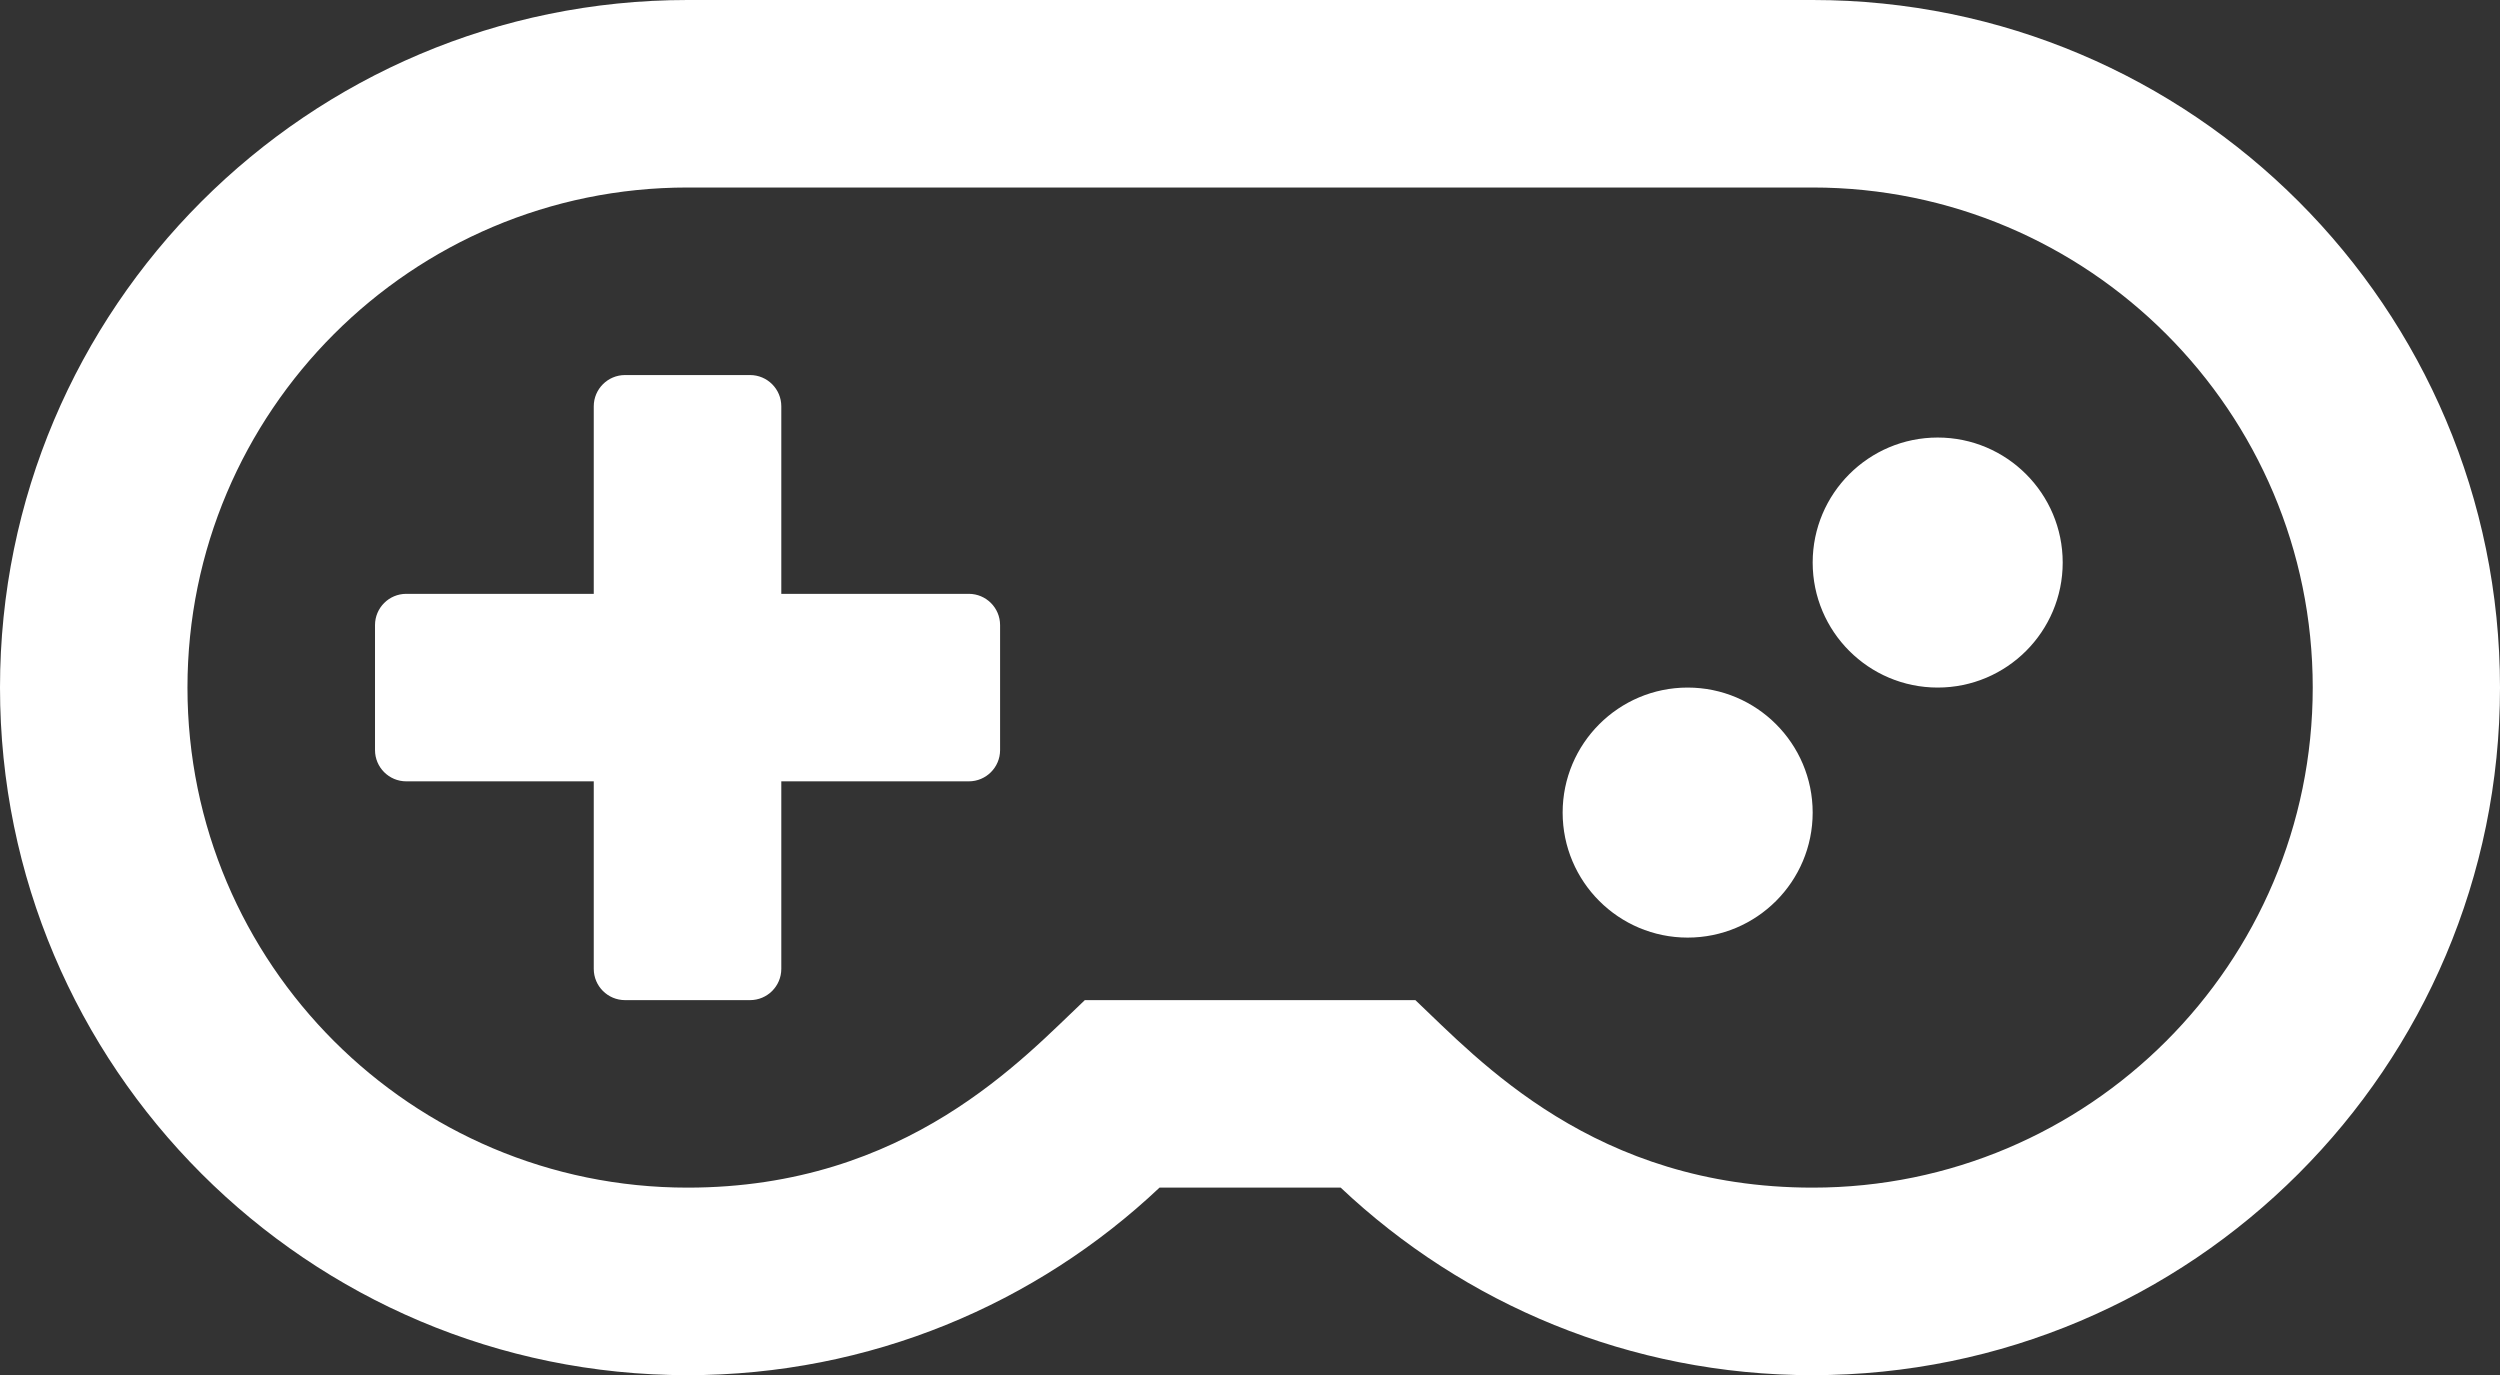 <?xml version="1.0" encoding="UTF-8"?>
<svg xmlns="http://www.w3.org/2000/svg" xmlns:xlink="http://www.w3.org/1999/xlink" width="62.492px" height="34.375px" viewBox="0 0 62.492 34.375" version="1.1">
  <rect x="0" y="0" width="62.492" height="34.375" fill="#333333" stroke="none"/>
  <title>game</title>
  <g id="Page-1" stroke="none" stroke-width="1" fill="none" fill-rule="evenodd">
    <path d="M42.186,17.187 C40.461,17.187 39.061,18.588 39.061,20.312 C39.061,22.037 40.461,23.437 42.186,23.437 C43.911,23.437 45.311,22.037 45.311,20.312 C45.311,18.588 43.911,17.187 42.186,17.187 Z M24.217,14.844 L19.53,14.844 L19.53,10.156 C19.53,9.725 19.18,9.375 18.749,9.375 L15.624,9.375 C15.193,9.375 14.842,9.725 14.842,10.156 L14.842,14.844 L10.155,14.844 C9.724,14.844 9.374,15.194 9.374,15.625 L9.374,18.75 C9.374,19.181 9.724,19.531 10.155,19.531 L14.842,19.531 L14.842,24.219 C14.842,24.65 15.193,25 15.624,25 L18.749,25 C19.18,25 19.53,24.65 19.53,24.219 L19.53,19.531 L24.217,19.531 C24.649,19.531 24.999,19.181 24.999,18.75 L24.999,15.625 C24.999,15.194 24.649,14.844 24.217,14.844 Z M48.436,10.937 C46.711,10.937 45.311,12.338 45.311,14.062 C45.311,15.787 46.711,17.187 48.436,17.187 C50.161,17.187 51.561,15.787 51.561,14.062 C51.561,12.338 50.161,10.937 48.436,10.937 Z M45.311,0 L17.186,0 C7.701,0.001 0,7.702 0,17.187 C0,26.673 7.701,34.375 17.187,34.375 C21.75,34.375 25.905,32.593 28.984,29.687 L33.513,29.687 C36.592,32.593 40.742,34.375 45.305,34.375 C54.791,34.375 62.492,26.673 62.492,17.187 C62.492,7.702 54.797,0.001 45.311,0 Z M45.311,29.687 C39.861,29.687 36.962,26.495 35.38,25 L27.117,25 C25.593,26.435 22.674,29.687 17.186,29.687 C10.287,29.687 4.686,24.086 4.686,17.187 C4.686,10.289 10.287,4.687 17.186,4.687 L45.311,4.687 C52.21,4.687 57.811,10.289 57.811,17.187 C57.811,24.086 52.21,29.687 45.311,29.687 Z" id="game" fill="#FFFFFF" fill-rule="nonzero"></path>
  </g>
</svg>
